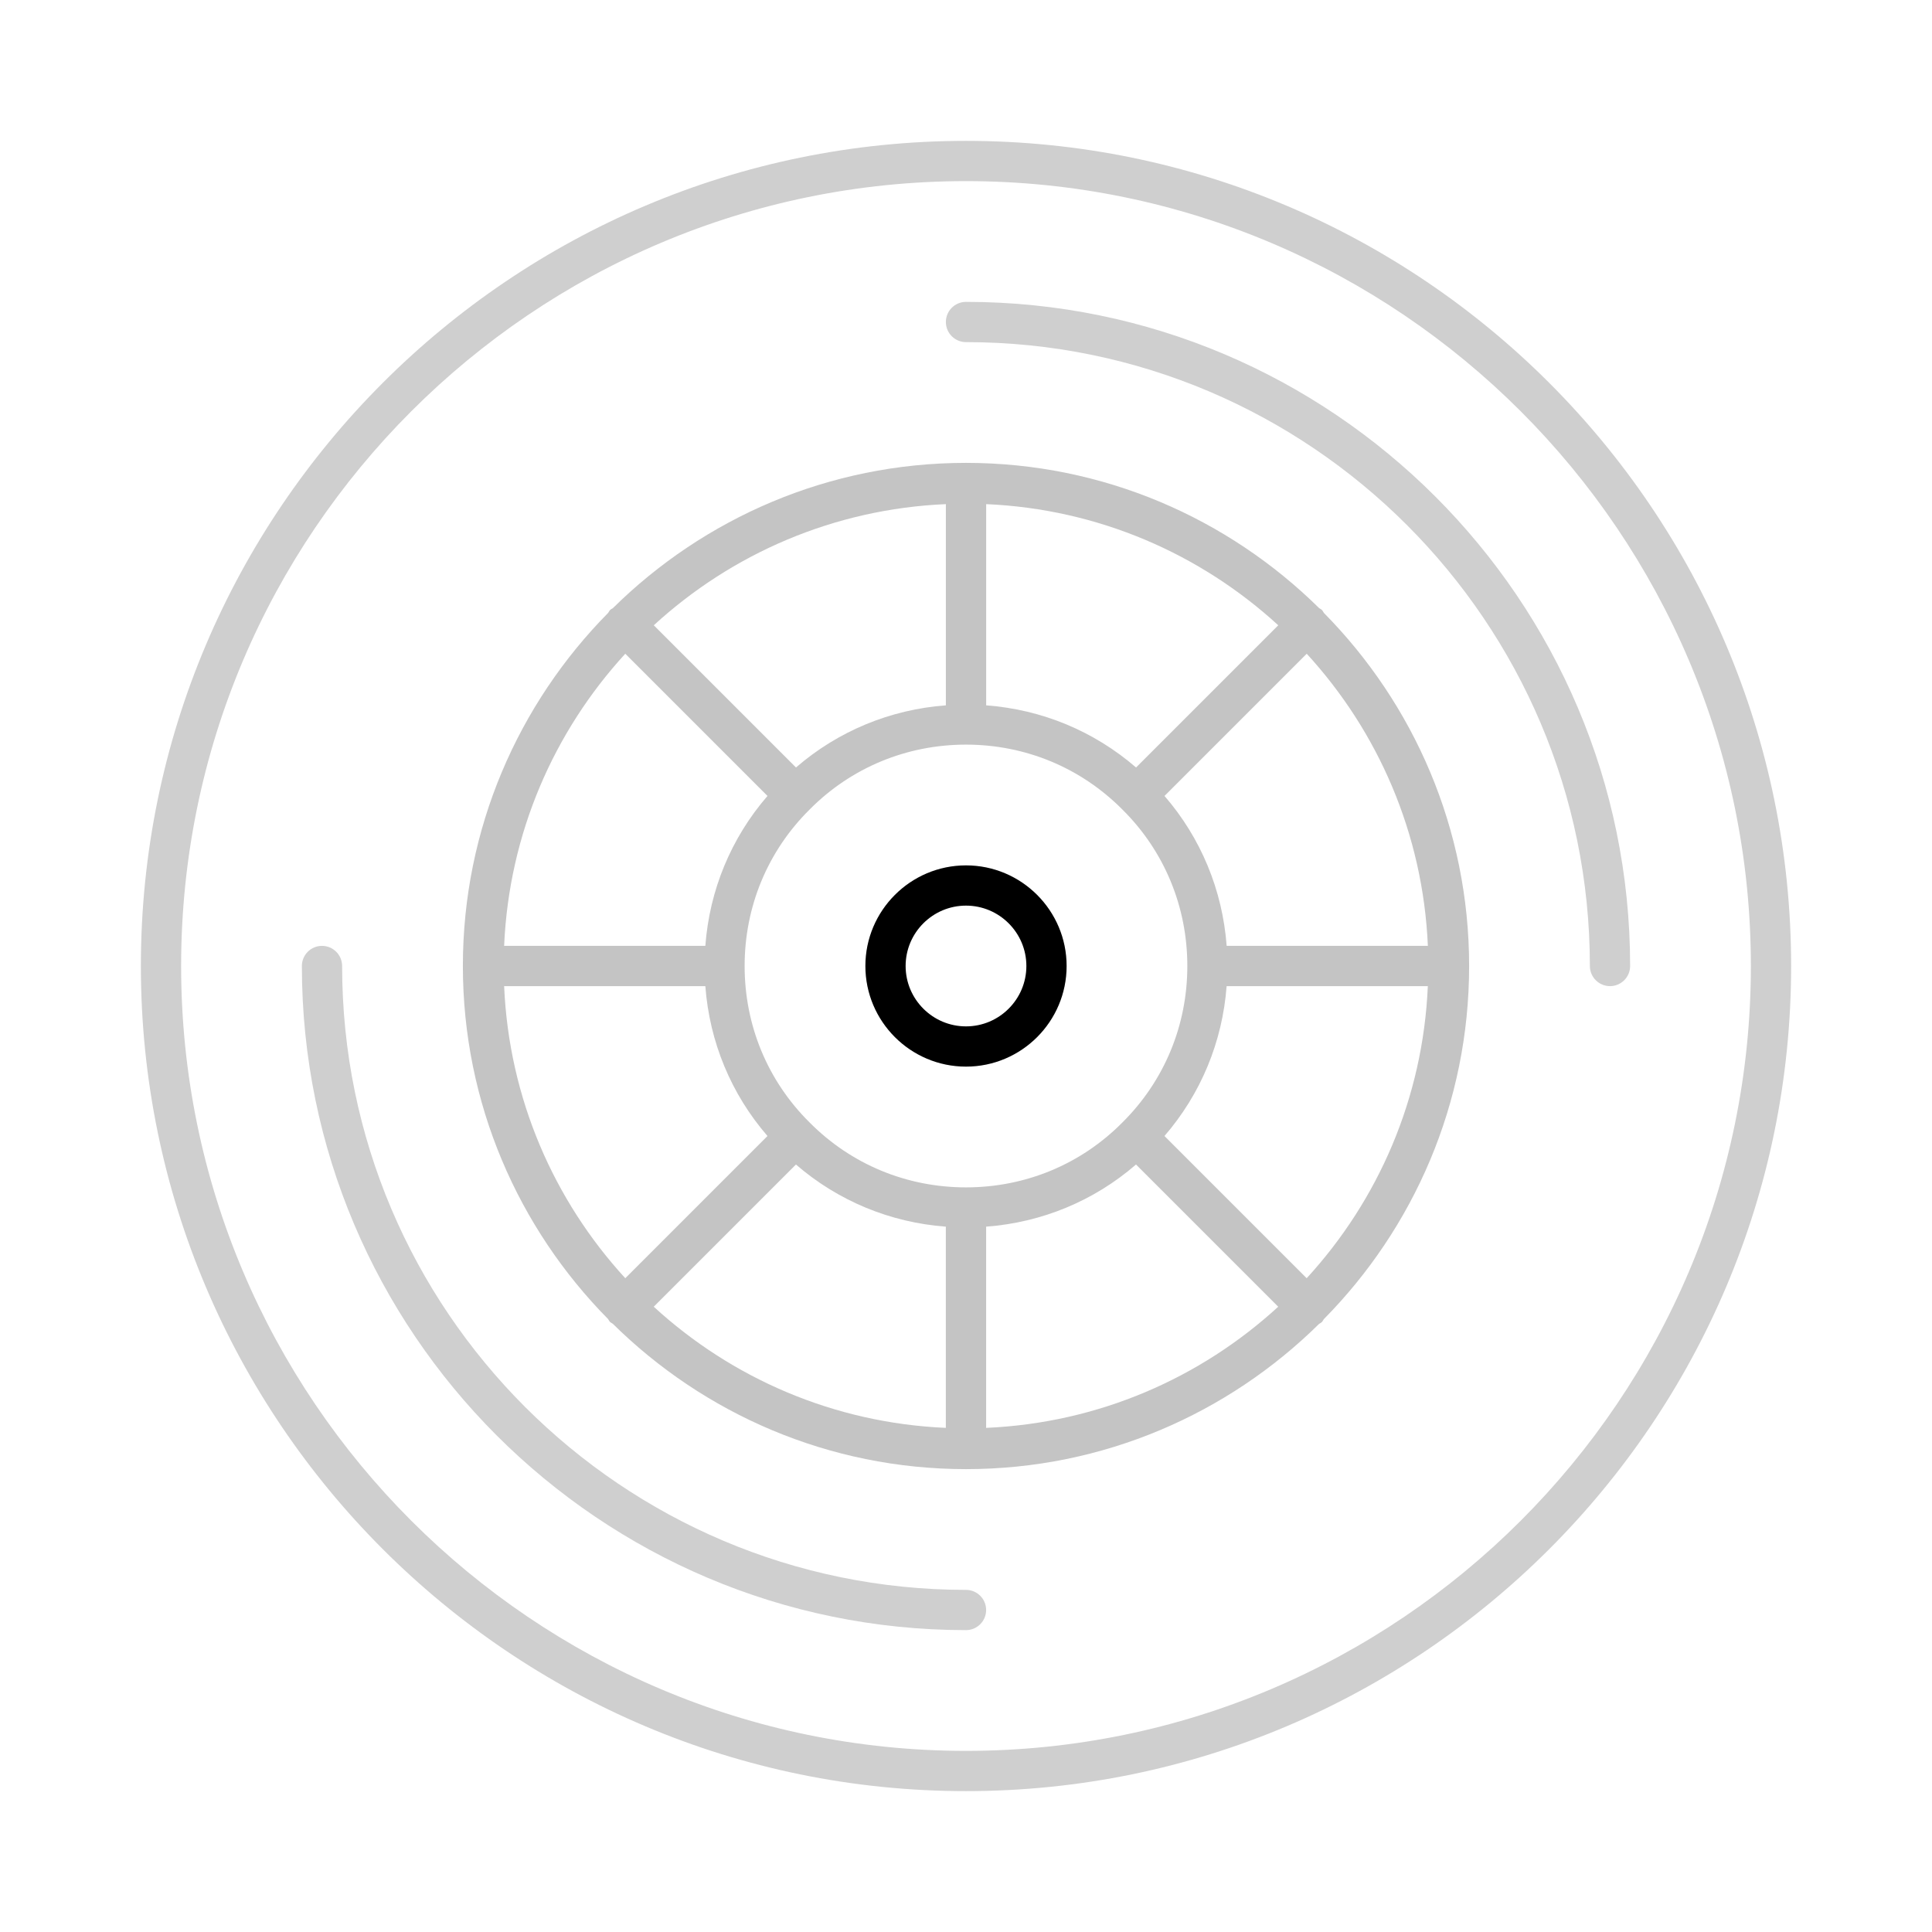 <svg xmlns="http://www.w3.org/2000/svg" xmlns:xlink="http://www.w3.org/1999/xlink" version="1.1" x="0px" y="0px" viewBox="0 0 48 48" enable-background="new 0 0 48 48" xml:space="preserve">
<path fill="#CFCFCF" d="M24,3.5C12.696,3.5,3.5,12.696,3.5,24S12.696,44.5,24,44.5S44.5,35.304,44.5,24S35.304,3.5,24,3.5z M24,43.5  C13.248,43.5,4.5,34.752,4.5,24C4.5,13.248,13.248,4.5,24,4.5c10.752,0,19.5,8.748,19.5,19.5C43.5,34.752,34.752,43.5,24,43.5z"/><path d="M24,21.5c-1.378,0-2.5,1.122-2.5,2.5c0,1.379,1.122,2.5,2.5,2.5c1.379,0,2.5-1.121,2.5-2.5C26.5,22.622,25.379,21.5,24,21.5  z M24,25.5c-0.827,0-1.5-0.673-1.5-1.5s0.673-1.5,1.5-1.5s1.5,0.673,1.5,1.5S24.827,25.5,24,25.5z"/>
<path fill="#C4C4C4" d="M32.844,15.156c-0.021-0.021-0.047-0.03-0.07-0.047C30.515,12.88,27.417,11.5,24,11.5s-6.515,1.38-8.773,3.609  c-0.023,0.016-0.05,0.026-0.07,0.047s-0.03,0.047-0.047,0.07C12.88,17.485,11.5,20.583,11.5,24s1.38,6.515,3.609,8.773  c0.016,0.023,0.026,0.05,0.047,0.07s0.047,0.03,0.07,0.047C17.485,35.12,20.583,36.5,24,36.5s6.515-1.38,8.773-3.609  c0.023-0.016,0.05-0.026,0.07-0.047s0.03-0.047,0.047-0.07C35.12,30.515,36.5,27.417,36.5,24s-1.38-6.515-3.609-8.773  C32.874,15.203,32.865,15.177,32.844,15.156z M24.5,12.525c2.793,0.121,5.325,1.238,7.258,3.01l-3.533,3.533  c-1.046-0.904-2.338-1.44-3.724-1.544V12.525z M23.5,12.525v4.999c-1.387,0.104-2.68,0.641-3.724,1.544l-3.533-3.533  C18.174,13.763,20.707,12.646,23.5,12.525z M15.535,16.242l3.533,3.533c-0.904,1.045-1.44,2.338-1.544,3.724h-4.999  C12.646,20.707,13.763,18.174,15.535,16.242z M12.525,24.5h4.999c0.104,1.388,0.641,2.681,1.544,3.724l-3.533,3.533  C13.763,29.825,12.646,27.293,12.525,24.5z M23.5,35.475c-2.793-0.121-5.326-1.238-7.258-3.01l3.533-3.533  c1.045,0.904,2.338,1.44,3.724,1.544V35.475z M20.112,27.885C19.072,26.855,18.5,25.476,18.5,24c0-1.475,0.572-2.855,1.615-3.888  c1.03-1.04,2.41-1.612,3.885-1.612c1.475,0,2.853,0.572,3.886,1.613c0,0,0,0,0,0c0,0,0.001,0,0.001,0.001  c0,0,0.001,0.001,0.001,0.001c1.039,1.03,1.611,2.41,1.611,3.885c0,1.476-0.572,2.855-1.615,3.889  C26.855,28.928,25.476,29.5,24,29.5C22.525,29.5,21.145,28.928,20.112,27.885z M24.5,35.475v-4.999  c1.388-0.104,2.681-0.641,3.724-1.544l3.533,3.533C29.825,34.237,27.293,35.354,24.5,35.475z M32.464,31.757l-3.533-3.533  c0.904-1.046,1.44-2.338,1.544-3.724h4.999C35.354,27.293,34.237,29.825,32.464,31.757z M30.476,23.5  c-0.104-1.388-0.641-2.681-1.544-3.725l3.533-3.533c1.772,1.932,2.889,4.465,3.01,7.258H30.476z"/>
<path fill="#CFCFCF" d="M24,39.5c-8.547,0-15.5-6.953-15.5-15.5c0-0.276-0.224-0.5-0.5-0.5S7.5,23.724,7.5,24c0,9.098,7.402,16.5,16.5,16.5  c0.276,0,0.5-0.224,0.5-0.5S24.276,39.5,24,39.5z"/>
<path fill="#CFCFCF" d="M24,7.5c-0.276,0-0.5,0.224-0.5,0.5s0.224,0.5,0.5,0.5c8.547,0,15.5,6.953,15.5,15.5c0,0.276,0.224,0.5,0.5,0.5  s0.5-0.224,0.5-0.5C40.5,14.902,33.098,7.5,24,7.5z"/>

</svg>
